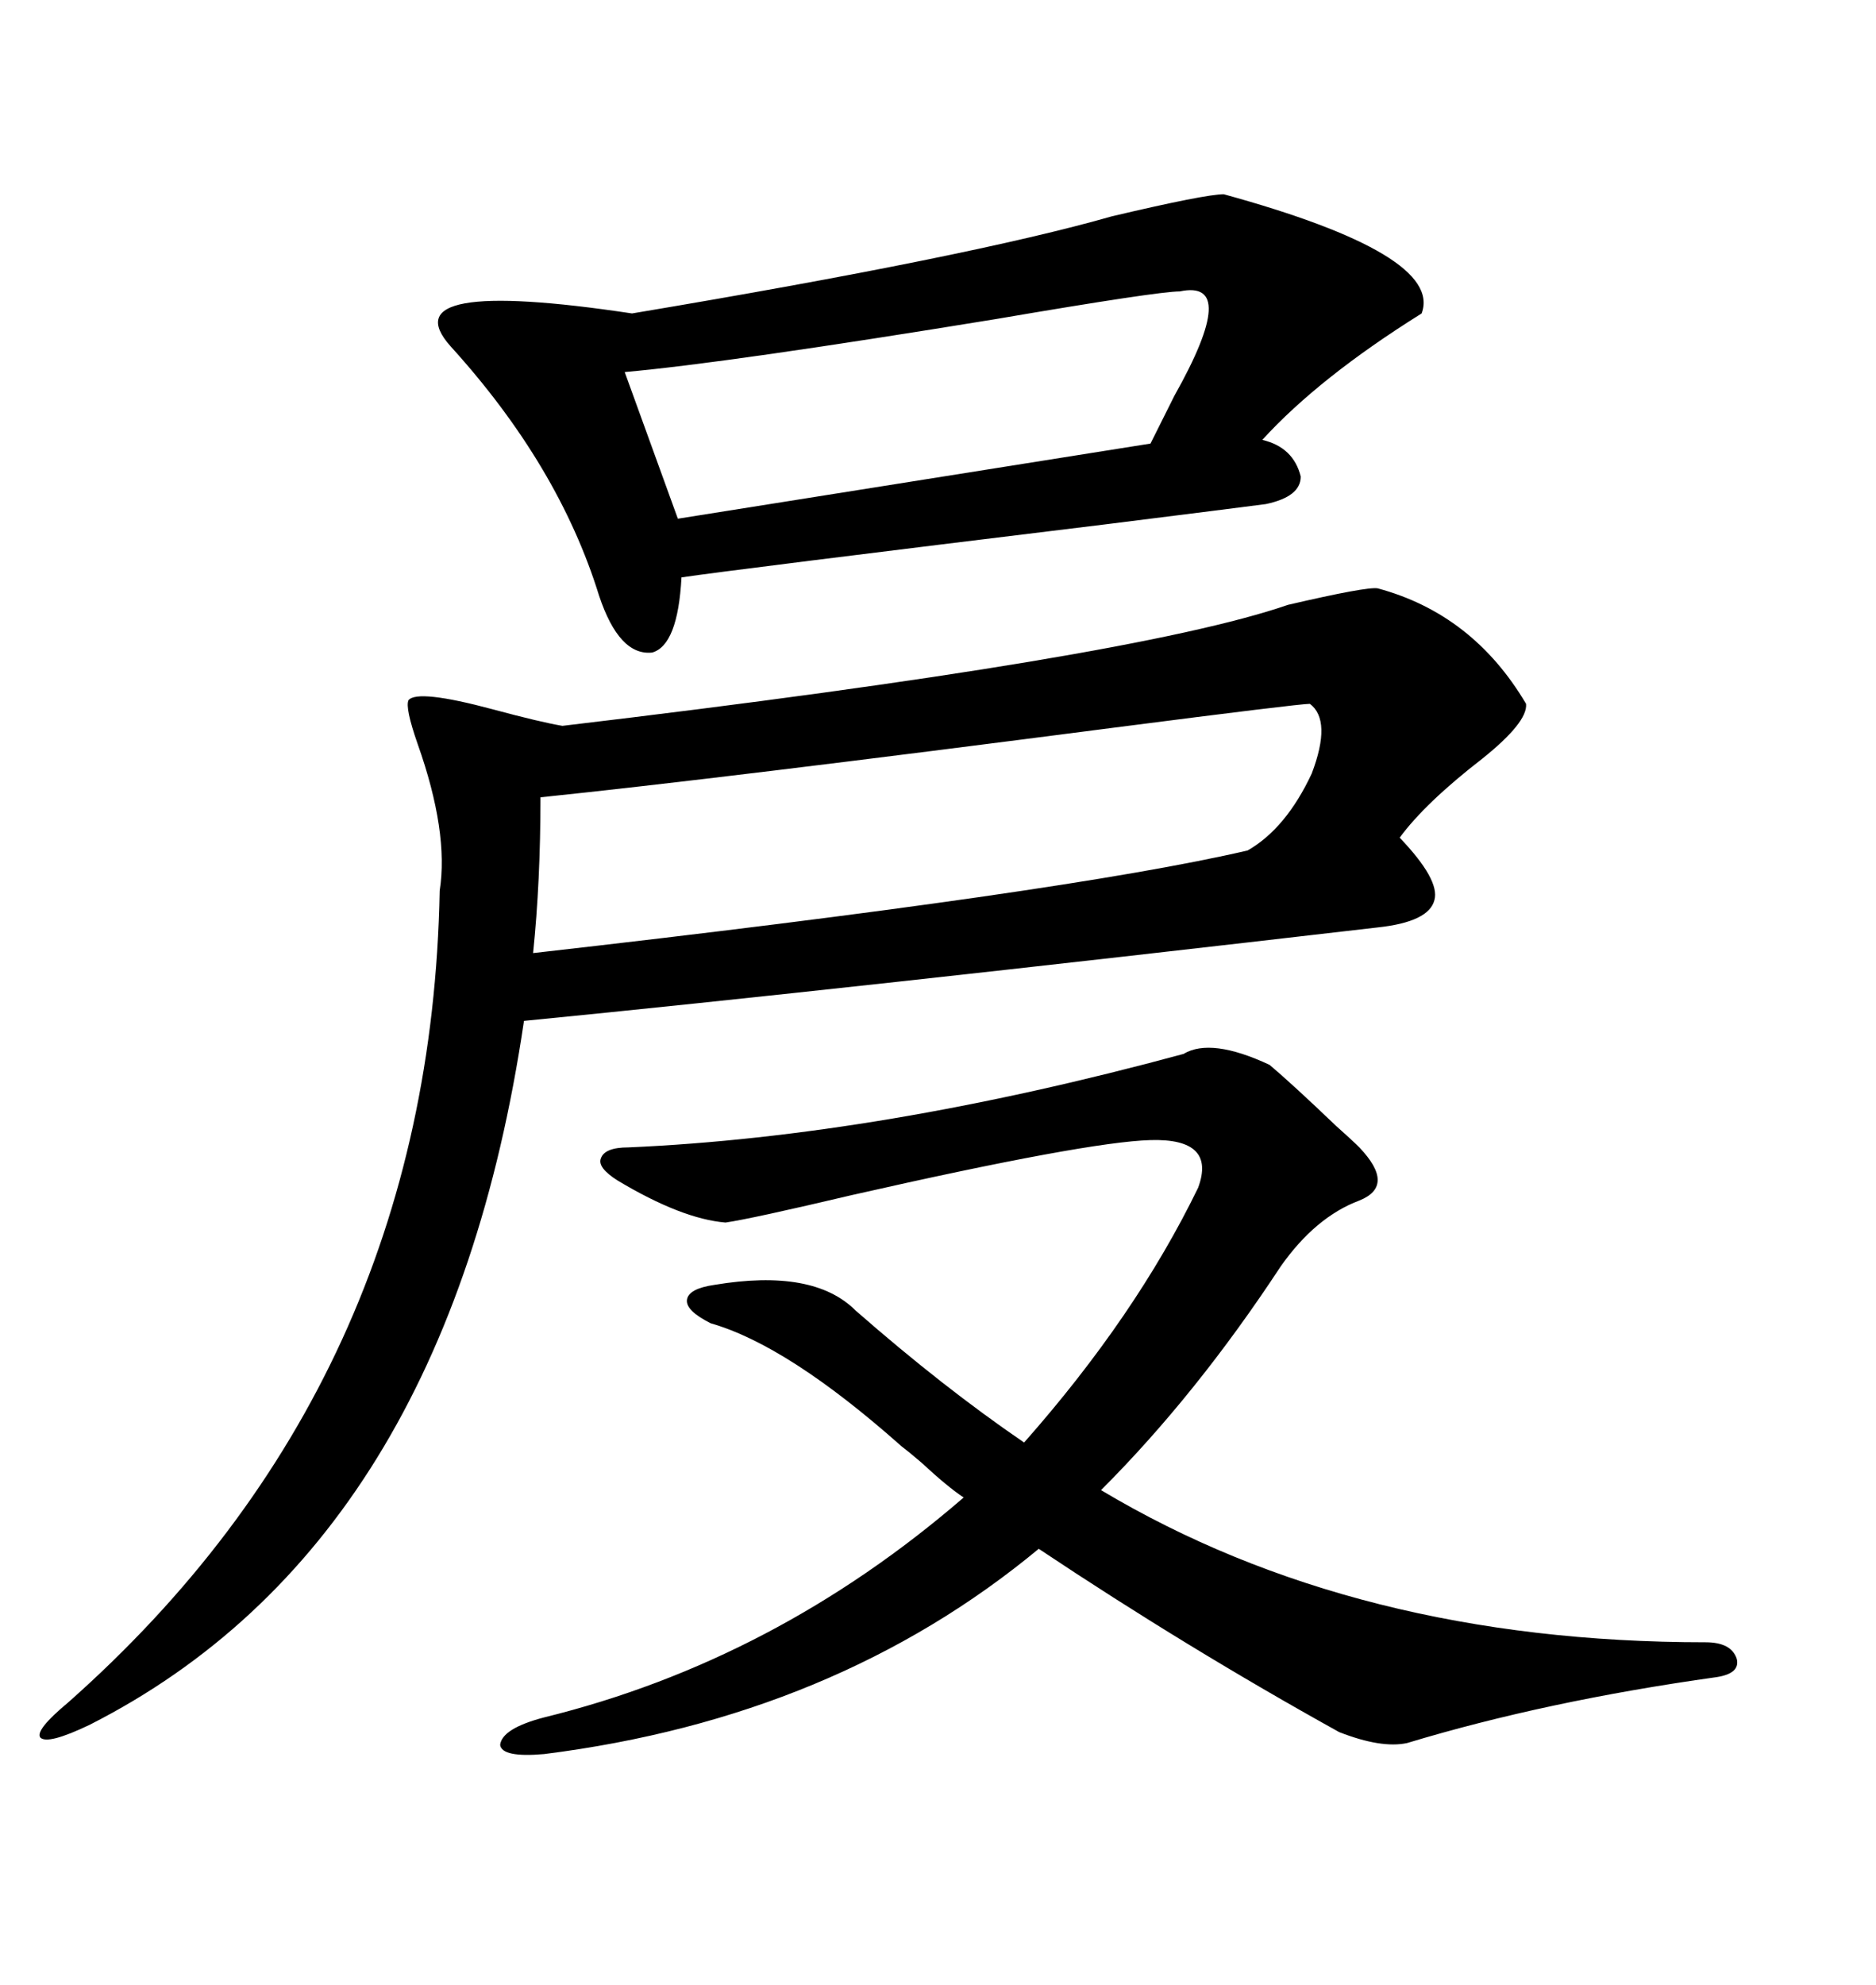 <svg xmlns="http://www.w3.org/2000/svg" xmlns:xlink="http://www.w3.org/1999/xlink" width="300" height="317.285"><path d="M220.31 94.04L220.31 94.04Q235.55 98.14 244.04 112.50L244.04 112.50Q244.34 115.43 237.01 121.29L237.01 121.29Q227.93 128.32 223.83 133.89L223.83 133.89Q230.27 140.63 229.39 143.85L229.39 143.85Q228.52 147.36 220.31 148.24L220.31 148.24Q134.47 158.20 83.79 163.18L83.79 163.18Q71.48 246.68 14.36 275.68L14.36 275.68Q7.62 278.91 6.45 277.73L6.45 277.73Q5.57 276.56 10.84 272.17L10.84 272.17Q68.85 220.90 70.31 142.38L70.31 142.38Q71.78 133.01 66.80 118.95L66.80 118.95Q64.75 113.09 65.33 111.91L65.33 111.91Q66.80 110.16 78.81 113.38L78.81 113.38Q86.43 115.43 89.94 116.02L89.94 116.02Q181.35 105.18 205.96 96.68L205.96 96.68Q218.55 93.75 220.31 94.04ZM195.70 31.05L195.70 31.05Q230.86 40.72 227.34 50.10L227.34 50.10Q210.94 60.35 201.86 70.31L201.86 70.31Q206.84 71.48 208.01 76.17L208.01 76.17Q208.01 79.39 202.44 80.57L202.44 80.57Q198.05 81.15 176.95 83.79L176.95 83.79Q116.89 91.11 108.98 92.29L108.98 92.29Q108.40 103.13 104.30 104.30L104.30 104.30Q99.02 104.88 95.80 95.21L95.80 95.21Q89.36 74.41 72.07 55.37L72.07 55.37Q62.11 44.24 101.07 50.10L101.07 50.10Q155.27 41.02 177.83 34.57L177.83 34.57Q192.77 31.05 195.70 31.05ZM144.14 231.15L144.14 231.15Q125.98 215.04 113.67 211.52L113.67 211.52Q109.57 209.47 109.86 207.71L109.86 207.71Q110.16 205.96 114.26 205.37L114.26 205.37Q130.08 202.73 136.82 209.47L136.82 209.47Q150.88 221.78 163.77 230.57L163.77 230.57Q181.64 210.35 191.60 189.84L191.60 189.84Q194.53 181.93 183.98 182.23L183.98 182.23Q173.73 182.52 136.23 191.02L136.23 191.02Q120.12 194.82 116.02 195.41L116.02 195.41Q108.98 194.82 98.73 188.67L98.73 188.67Q95.51 186.62 96.09 185.16L96.09 185.16Q96.68 183.40 100.49 183.40L100.49 183.40Q140.63 181.64 189.26 168.46L189.26 168.46Q193.65 165.82 203.03 170.21L203.03 170.21Q206.84 173.44 213.57 179.88L213.57 179.88Q216.21 182.23 217.38 183.40L217.38 183.40Q223.24 189.55 217.38 191.89L217.38 191.89Q210.35 194.53 204.79 202.44L204.79 202.44Q191.31 222.95 176.07 238.18L176.07 238.18Q216.80 262.50 272.75 262.50L272.75 262.50Q276.86 262.50 277.73 265.14L277.73 265.14Q278.32 267.48 274.51 268.07L274.51 268.07Q247.27 271.88 225 278.61L225 278.61Q220.90 279.49 214.16 276.86L214.16 276.86Q189.84 263.38 166.11 247.56L166.11 247.56Q133.59 274.51 87.01 280.37L87.01 280.37Q80.27 280.96 79.98 278.91L79.98 278.91Q80.27 276.27 87.01 274.51L87.01 274.51Q123.93 265.43 154.10 239.36L154.10 239.36Q151.46 237.60 147.36 233.79L147.36 233.79Q145.31 232.03 144.14 231.15ZM86.43 127.44L86.43 127.44Q86.43 140.92 85.25 152.34L85.25 152.34Q170.51 142.68 199.51 135.94L199.51 135.94Q205.66 132.42 209.77 123.63L209.77 123.63Q212.99 115.14 209.47 112.50L209.47 112.50Q207.71 112.50 178.13 116.31L178.13 116.31Q114.84 124.51 86.43 127.44ZM188.67 46.58L188.67 46.58Q185.16 46.58 159.38 50.98L159.38 50.98Q116.31 58.01 99.90 59.47L99.90 59.47L108.40 82.91L183.98 70.90Q185.45 67.97 187.79 63.28L187.79 63.28Q198.34 44.53 188.67 46.58Z"/></svg>
